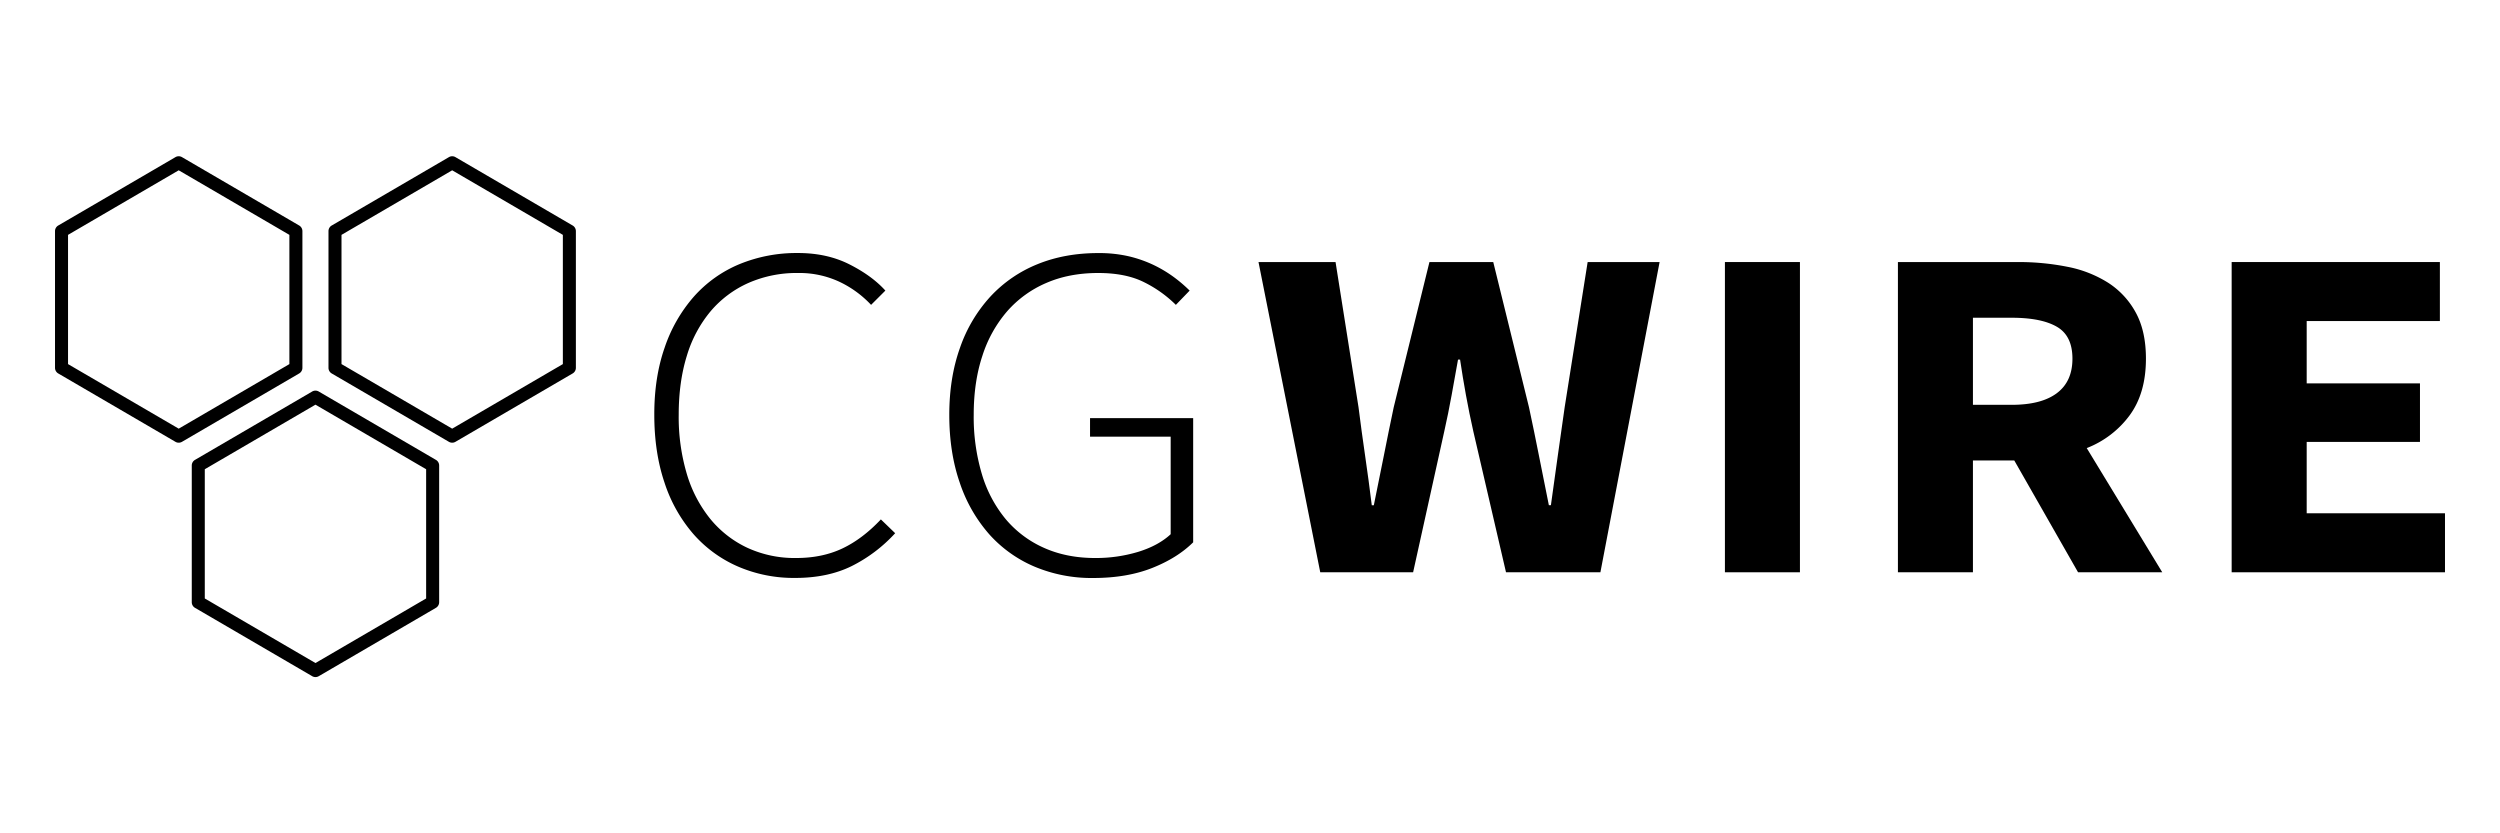 <svg id="Layer_1" data-name="Layer 1" xmlns="http://www.w3.org/2000/svg" viewBox="0 0 1536 512"><path d="M185.8,226V142a4,4,0,0,0-2-3.46l-72-42a4,4,0,0,0-4,0l-72,42a4,4,0,0,0-2,3.46v84a4,4,0,0,0,2,3.46l72,42a4,4,0,0,0,4,0l72-42A4,4,0,0,0,185.8,226Zm-8-2.3-68,39.67-68-39.67V144.3l68-39.67,68,39.67Z"/><path d="M351.82,138.54l-72-42a4,4,0,0,0-4,0l-72,42a4,4,0,0,0-2,3.46v84a4,4,0,0,0,2,3.46l72,42a4,4,0,0,0,4,0l72-42a4,4,0,0,0,2-3.46V142A4,4,0,0,0,351.82,138.54Zm-6,85.16-68,39.67-68-39.67V144.3l68-39.67,68,39.67Z"/><path d="M267.82,282.54l-72-42a4,4,0,0,0-4,0l-72,42a4,4,0,0,0-2,3.46v84a4,4,0,0,0,2,3.46l72,42a4,4,0,0,0,4,0l72-42a4,4,0,0,0,2-3.46V286A4,4,0,0,0,267.82,282.54Zm-6,85.16-68,39.67-68-39.67V288.3l68-39.67,68,39.67Z"/><path d="M517.49,337q-12.39,5.85-28.37,5.84a69.32,69.32,0,0,1-29.95-6.28,65.2,65.2,0,0,1-22.73-17.69A79.88,79.88,0,0,1,422,291.24a122.76,122.76,0,0,1-5-36.39q0-20.17,5-36.26a77.06,77.06,0,0,1,14.58-27.33,65.09,65.09,0,0,1,23.2-17.39,73.54,73.54,0,0,1,30.57-6.14,58.13,58.13,0,0,1,25.4,5.4,64.31,64.31,0,0,1,19.44,14.18l8.78-8.77q-8.16-9.06-22-16.08t-31.67-7a92,92,0,0,0-36.06,6.87,76.88,76.88,0,0,0-27.9,19.88,92.09,92.09,0,0,0-18,31.42Q401.94,232,402,254.85q0,23.09,6.27,41.65a91.26,91.26,0,0,0,17.72,31.58,77.47,77.47,0,0,0,27.43,20,86.42,86.42,0,0,0,35.12,7q20.06,0,34.8-7.31a91.72,91.72,0,0,0,26.65-20.17l-8.78-8.48Q529.88,331.16,517.49,337Z"/><path d="M669.72,268.29h49.54v59.93q-7.53,7-19.91,10.82a89.68,89.68,0,0,1-26.5,3.8q-17.55,0-31.51-6.28a65.15,65.15,0,0,1-23.51-17.69,78.32,78.32,0,0,1-14.58-27.63,122.76,122.76,0,0,1-5-36.39q0-20.17,5.33-36.26a78.12,78.12,0,0,1,15.21-27.33,67.06,67.06,0,0,1,24-17.39q14.12-6.15,32-6.14,16.93,0,28.22,5.7a74.64,74.64,0,0,1,19.44,13.88l8.47-8.77a88.34,88.34,0,0,0-9.56-8.18,77.91,77.91,0,0,0-12.39-7.46,76,76,0,0,0-15.36-5.41,80.47,80.47,0,0,0-18.82-2q-20.68,0-37.46,6.87a80.42,80.42,0,0,0-28.85,19.88,90,90,0,0,0-18.65,31.42q-6.59,18.42-6.59,41.23,0,23.09,6.43,41.65a91.82,91.82,0,0,0,18,31.58,78.32,78.32,0,0,0,27.9,20,90.25,90.25,0,0,0,36.06,7q20.7,0,36.21-6.14t25.24-15.79v-76.3H669.72Z"/><path d="M961.34,250.17q-2.19,14.91-4.23,29.82t-4.23,30.4h-1.26q-3.14-15.5-6.11-30.55t-6.11-29.67L917.45,161h-39.2l-21.94,89.17q-3.15,14.91-6.12,30t-6.11,30.26h-1.26q-1.87-15.19-4.07-30.26t-4.08-30L820.56,161H773.22l37.94,190.61h57.06l19.13-86.53q2.5-11.11,4.54-22.37t3.92-21.78h1.26q1.56,10.53,3.6,21.78t4.55,22.37l20.07,86.53h58L1019.66,161H975.45Z"/><rect x="1059.79" y="161" width="46.09" height="190.61"/><path d="M1308.58,255q9.89-13.59,9.88-34.64,0-16.95-6.27-28.36a50.09,50.09,0,0,0-16.93-18.27,72.44,72.44,0,0,0-24.93-9.79,152.07,152.07,0,0,0-30.57-2.93h-73.68V351.61h46.09v-68.7h25.4l39.19,68.7h51.73l-46.4-76.3A59.48,59.48,0,0,0,1308.58,255Zm-44.83-13.45q-9.57,7.17-27.75,7.17h-23.83v-53.5H1236q18.18,0,27.75,5.55t9.56,19.59Q1273.31,234.38,1263.75,241.54Z"/><polygon points="1417.23 315.36 1417.23 271.51 1486.83 271.51 1486.83 235.55 1417.23 235.55 1417.23 197.25 1499.06 197.25 1499.06 161 1371.13 161 1371.13 351.61 1502.2 351.61 1502.2 315.36 1417.23 315.36"/></svg>